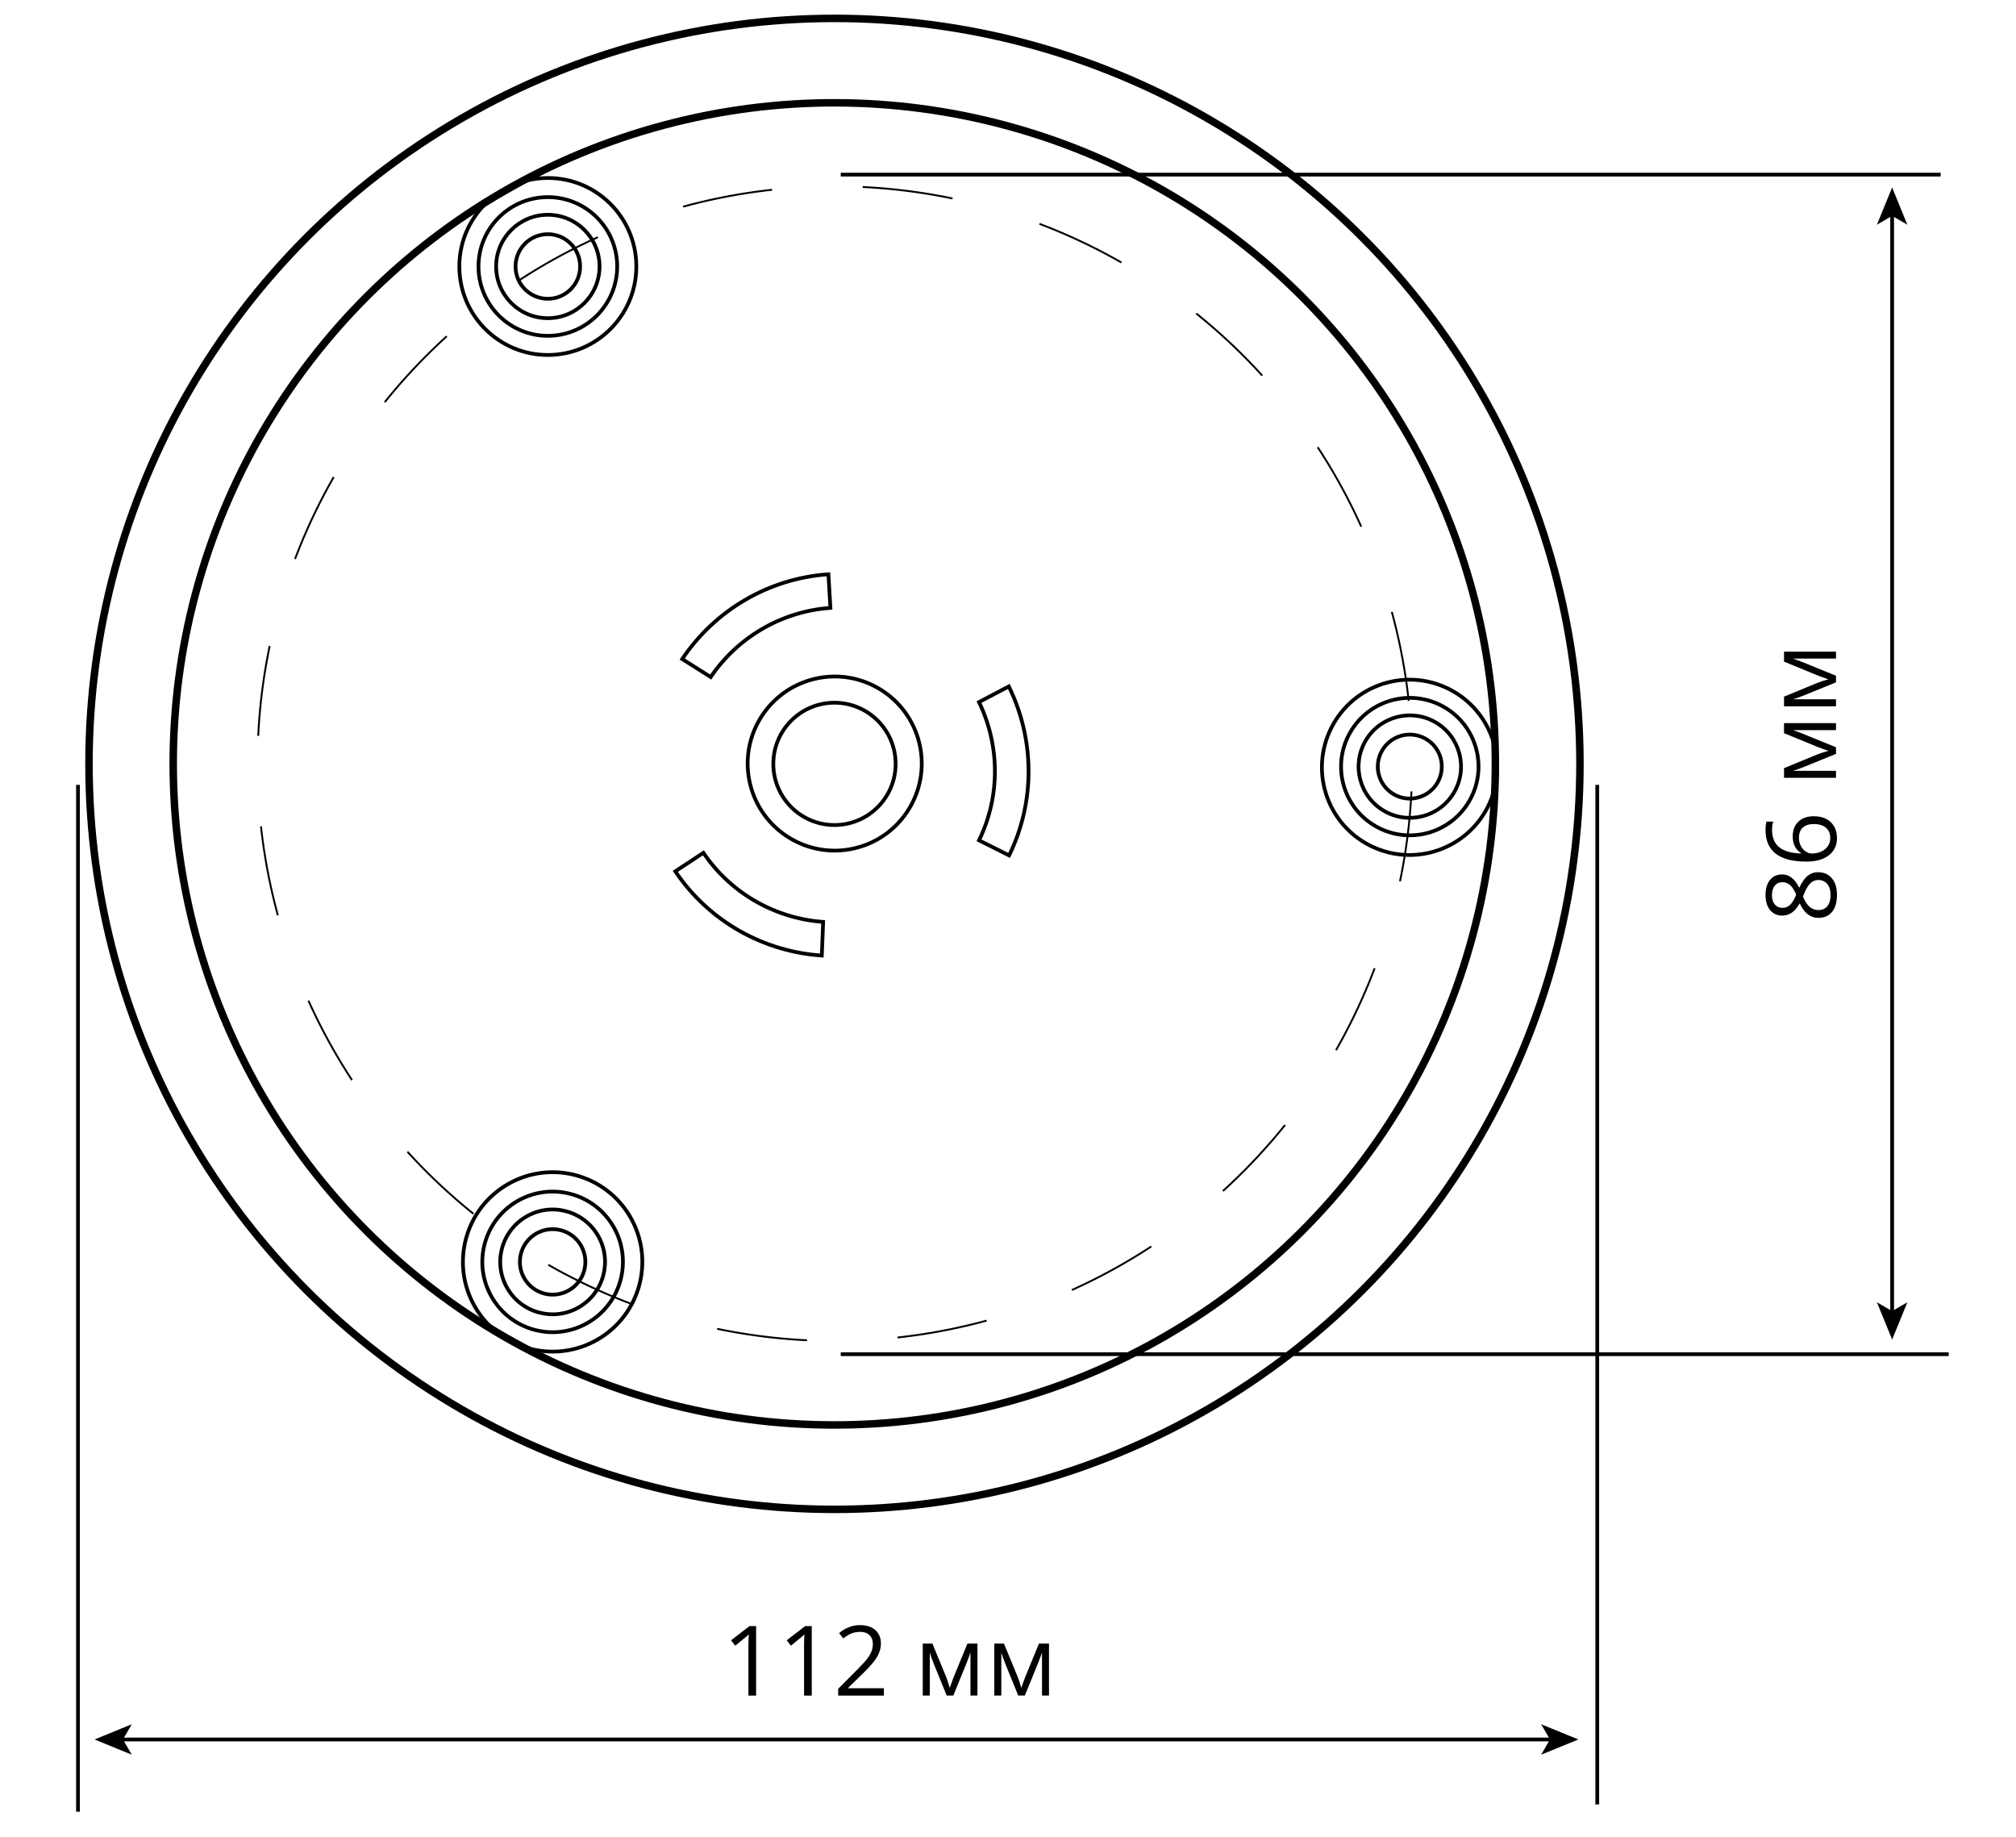 <?xml version="1.0" encoding="utf-8"?>
<!-- Generator: Adobe Illustrator 23.0.6, SVG Export Plug-In . SVG Version: 6.00 Build 0)  -->
<svg version="1.1" id="Слой_1" xmlns="http://www.w3.org/2000/svg" xmlns:xlink="http://www.w3.org/1999/xlink" x="0px" y="0px"
	 width="269.231px" height="245.298px" viewBox="0 0 269.231 245.298"
	 style="enable-background:new 0 0 269.231 245.298;" xml:space="preserve">
<style type="text/css">
	.st0{fill:none;stroke:#000000;stroke-miterlimit:10;}
	.st1{fill:none;stroke:#000000;stroke-width:0.25;stroke-miterlimit:10;stroke-dasharray:12.108,12.108;}
	.st2{fill:none;stroke:#000000;stroke-width:0.5;stroke-miterlimit:10;}
	.st3{fill:none;stroke:#000000;stroke-width:0.5;stroke-linecap:round;stroke-linejoin:round;}
	.st4{enable-background:new    ;}
</style>
<g>
	<circle class="st0" cx="111.441" cy="102.012" r="99.557"/>
	<g>
		
			<ellipse transform="matrix(0.965 -0.263 0.263 0.965 -22.879 32.848)" class="st1" cx="111.441" cy="102.012" rx="77.08" ry="77.08"/>
	</g>
	
		<ellipse transform="matrix(0.707 -0.707 0.707 0.707 -39.493 108.679)" class="st0" cx="111.441" cy="102.012" rx="88.296" ry="88.296"/>
	
		<ellipse transform="matrix(0.973 -0.231 0.231 0.973 -20.524 28.455)" class="st2" cx="111.441" cy="102.012" rx="11.623" ry="11.623"/>
	<path class="st2" d="M119.608,102.012c0-4.51-3.656-8.167-8.167-8.167
		c-4.51,0-8.167,3.657-8.167,8.167c0,4.51,3.656,8.167,8.167,8.167
		C115.951,110.179,119.608,106.522,119.608,102.012z"/>
	<path class="st2" d="M93.939,113.892l-3.755,2.472
		c4.559,6.766,11.879,10.733,19.566,11.247l0.179-4.494
		C103.648,122.663,97.678,119.412,93.939,113.892z"/>
	<path class="st2" d="M110.897,81.18l-0.264-4.488
		c-8.14,0.565-15.234,4.921-19.524,11.321l3.802,2.402
		C98.447,85.204,104.247,81.658,110.897,81.18z"/>
	<path class="st2" d="M130.747,112.223l4.019,2.015c3.58-7.332,3.355-15.654-0.043-22.569
		l-3.981,2.092C133.488,99.429,133.658,106.225,130.747,112.223z"/>
	<g>
		<circle class="st2" cx="73.162" cy="35.588" r="4.314"/>
		<circle class="st2" cx="73.162" cy="35.588" r="6.905"/>
		<circle class="st2" cx="73.162" cy="35.588" r="9.262"/>
		<circle class="st2" cx="73.162" cy="35.588" r="11.818"/>
	</g>
	<g>
		<path class="st2" d="M186.137,106.077c2.045,1.18,4.659,0.48,5.839-1.565
			s0.48-4.659-1.565-5.839c-2.045-1.18-4.659-0.48-5.839,1.565
			C183.392,102.283,184.093,104.897,186.137,106.077z"/>
		<path class="st2" d="M184.854,108.301c3.272,1.889,7.457,0.768,9.346-2.504
			c1.889-3.272,0.768-7.457-2.504-9.346c-3.272-1.889-7.457-0.768-9.346,2.504
			C180.46,102.227,181.581,106.411,184.854,108.301z"/>
		<path class="st2" d="M183.686,110.324c4.39,2.534,10.003,1.03,12.537-3.359
			c2.534-4.39,1.03-10.003-3.359-12.537c-4.39-2.534-10.003-1.03-12.537,3.359
			C177.792,102.176,179.296,107.789,183.686,110.324z"/>
		
			<ellipse transform="matrix(0.407 -0.913 0.913 0.407 18.148 232.703)" class="st2" cx="188.275" cy="102.375" rx="11.71" ry="11.71"/>
	</g>
	<g>
		<path class="st2" d="M71.615,164.734c-2.092,1.208-2.808,3.882-1.601,5.974
			c1.208,2.092,3.882,2.808,5.974,1.601s2.808-3.882,1.601-5.974
			C76.381,164.243,73.707,163.526,71.615,164.734z"/>
		<path class="st2" d="M70.302,162.46c-3.347,1.933-4.494,6.213-2.562,9.561
			c1.933,3.348,6.213,4.495,9.561,2.562c3.348-1.933,4.494-6.213,2.562-9.561
			C77.93,161.674,73.65,160.527,70.302,162.46z"/>
		<path class="st2" d="M69.107,160.39c-4.491,2.593-6.029,8.335-3.437,12.825
			c2.593,4.491,8.335,6.029,12.825,3.437c4.491-2.593,6.029-8.335,3.437-12.825
			C79.34,159.336,73.598,157.798,69.107,160.39z"/>
		<path class="st2" d="M67.812,158.147c-5.729,3.308-7.693,10.634-4.385,16.364
			c3.308,5.73,10.634,7.693,16.364,4.385c5.73-3.308,7.693-10.634,4.385-16.364
			C80.868,156.802,73.542,154.839,67.812,158.147z"/>
	</g>
</g>
<line class="st2" x1="213.309" y1="104.816" x2="213.309" y2="240.974"/>
<line class="st2" x1="10.414" y1="104.816" x2="10.414" y2="241.947"/>
<g>
	<g>
		<line class="st3" x1="16.155" y1="232.298" x2="207.258" y2="232.298"/>
		<g>
			<polygon points="12.625,232.298 17.599,234.331 16.419,232.298 17.599,230.266 			"/>
		</g>
		<g>
			<polygon points="210.788,232.298 205.814,234.331 206.994,232.298 205.814,230.266 			"/>
		</g>
	</g>
</g>
<g>
	<g class="st4">
		<path d="M100.975,226.438h-1.028v-6.614c0-0.55,0.017-1.07,0.051-1.562
			c-0.089,0.089-0.188,0.182-0.298,0.279s-0.614,0.51-1.511,1.238l-0.559-0.725
			l2.457-1.897h0.889V226.438z"/>
		<path d="M108.408,226.438h-1.028v-6.614c0-0.55,0.017-1.07,0.051-1.562
			c-0.089,0.089-0.188,0.182-0.298,0.279s-0.614,0.51-1.511,1.238l-0.559-0.725
			l2.457-1.897h0.889V226.438z"/>
		<path d="M118.038,226.438H111.938v-0.908l2.444-2.456
			c0.745-0.753,1.236-1.291,1.473-1.612s0.415-0.635,0.533-0.939
			s0.178-0.633,0.178-0.984c0-0.494-0.15-0.887-0.451-1.177
			s-0.717-0.435-1.25-0.435c-0.385,0-0.75,0.062-1.095,0.189
			c-0.345,0.127-0.729,0.358-1.152,0.692l-0.559-0.718
			c0.855-0.711,1.786-1.066,2.793-1.066c0.872,0,1.555,0.224,2.05,0.67
			s0.743,1.047,0.743,1.8c0,0.588-0.165,1.17-0.495,1.745
			c-0.33,0.576-0.948,1.304-1.854,2.184l-2.031,1.987v0.051h4.773V226.438z"/>
		<path d="M126.842,225.422l0.197-0.59l0.273-0.75l1.885-4.589h1.339v6.944h-0.933
			v-5.744l-0.127,0.367l-0.368,0.972l-1.796,4.405h-0.882l-1.796-4.418
			c-0.224-0.567-0.379-1.01-0.463-1.326v5.744h-0.939v-6.944h1.289l1.822,4.411
			C126.522,224.37,126.689,224.876,126.842,225.422z"/>
		<path d="M136.395,225.422l0.197-0.59l0.273-0.75L138.75,219.493h1.34v6.944H139.156
			v-5.744l-0.127,0.367l-0.368,0.972l-1.796,4.405h-0.883l-1.796-4.418
			c-0.224-0.567-0.379-1.01-0.463-1.326v5.744h-0.939v-6.944h1.289l1.822,4.411
			C136.076,224.37,136.242,224.876,136.395,225.422z"/>
	</g>
</g>
<line class="st2" x1="112.278" y1="180.846" x2="260.239" y2="180.846"/>
<line class="st2" x1="112.278" y1="23.319" x2="259.166" y2="23.319"/>
<g>
	<g>
		<line class="st3" x1="252.69" y1="28.566" x2="252.69" y2="175.359"/>
		<g>
			<polygon points="252.69,25.035 250.657,30.01 252.69,28.829 254.722,30.01 			"/>
		</g>
		<g>
			<polygon points="252.69,178.889 250.657,173.914 252.69,175.095 254.722,173.914 			"/>
		</g>
	</g>
</g>
<g>
	<g class="st4">
		<path d="M235.781,119.531c0-0.846,0.197-1.517,0.591-2.012s0.938-0.743,1.632-0.743
			c0.457,0,0.873,0.142,1.25,0.425s0.72,0.736,1.028,1.358
			c0.359-0.753,0.737-1.289,1.133-1.606s0.854-0.476,1.374-0.476
			c0.771,0,1.386,0.269,1.845,0.806s0.688,1.274,0.688,2.209
			c0,0.99-0.217,1.752-0.65,2.285s-1.049,0.8-1.844,0.8
			c-1.062,0-1.89-0.647-2.482-1.942c-0.33,0.584-0.687,1.003-1.069,1.257
			s-0.812,0.381-1.286,0.381c-0.672,0-1.209-0.249-1.608-0.746
			C235.981,121.03,235.781,120.365,235.781,119.531z M236.639,119.544
			c0,0.529,0.127,0.944,0.381,1.244s0.593,0.451,1.016,0.451
			c0.39,0,0.724-0.125,1.003-0.375s0.559-0.711,0.838-1.384
			c-0.254-0.605-0.526-1.034-0.819-1.285c-0.291-0.252-0.632-0.378-1.021-0.378
			c-0.428,0-0.767,0.153-1.019,0.46C236.765,118.585,236.639,119.006,236.639,119.544
			z M242.854,121.537c0.508,0,0.903-0.177,1.187-0.53
			c0.283-0.353,0.425-0.849,0.425-1.488c0-0.63-0.147-1.122-0.443-1.473
			c-0.297-0.351-0.703-0.527-1.219-0.527c-0.411,0-0.776,0.165-1.096,0.495
			s-0.629,0.906-0.93,1.727c0.271,0.63,0.57,1.087,0.898,1.371
			S242.396,121.537,242.854,121.537z"/>
		<path d="M241.229,115.063c-1.824,0-3.188-0.354-4.092-1.063
			c-0.903-0.709-1.355-1.757-1.355-3.146c0-0.478,0.041-0.855,0.121-1.13h0.908
			c-0.106,0.326-0.159,0.698-0.159,1.117c0,0.995,0.31,1.754,0.93,2.279
			s1.595,0.812,2.923,0.863v-0.076c-0.728-0.465-1.092-1.202-1.092-2.209
			c0-0.833,0.252-1.491,0.756-1.971c0.504-0.48,1.188-0.72,2.051-0.72
			c0.965,0,1.723,0.263,2.275,0.791c0.552,0.526,0.828,1.239,0.828,2.136
			c0,0.96-0.36,1.722-1.082,2.285S242.515,115.063,241.229,115.063z M244.428,111.946
			c0-0.601-0.189-1.067-0.568-1.399c-0.379-0.333-0.926-0.499-1.641-0.499
			c-0.614,0-1.097,0.154-1.447,0.463c-0.352,0.309-0.527,0.77-0.527,1.384
			c0,0.381,0.078,0.73,0.234,1.047c0.157,0.317,0.373,0.57,0.648,0.758
			c0.274,0.188,0.561,0.283,0.856,0.283c0.436,0,0.842-0.084,1.219-0.254
			s0.675-0.41,0.896-0.72C244.317,112.698,244.428,112.344,244.428,111.946z"/>
		<path d="M244.18,100.266l-0.59-0.197l-0.75-0.273l-4.589-1.885v-1.339h6.944v0.933
			h-5.744l0.367,0.127l0.972,0.368l4.405,1.796v0.882l-4.418,1.796
			c-0.567,0.224-1.01,0.379-1.326,0.463h5.744v0.939h-6.944v-1.289l4.411-1.822
			C243.128,100.586,243.634,100.419,244.18,100.266z"/>
		<path d="M244.18,90.713l-0.59-0.197l-0.75-0.273l-4.589-1.885v-1.339h6.944v0.933
			h-5.744l0.367,0.127l0.972,0.368l4.405,1.796v0.882l-4.418,1.796
			c-0.567,0.224-1.01,0.379-1.326,0.463h5.744v0.939h-6.944v-1.289l4.411-1.822
			C243.128,91.032,243.634,90.865,244.18,90.713z"/>
	</g>
</g>
</svg>
